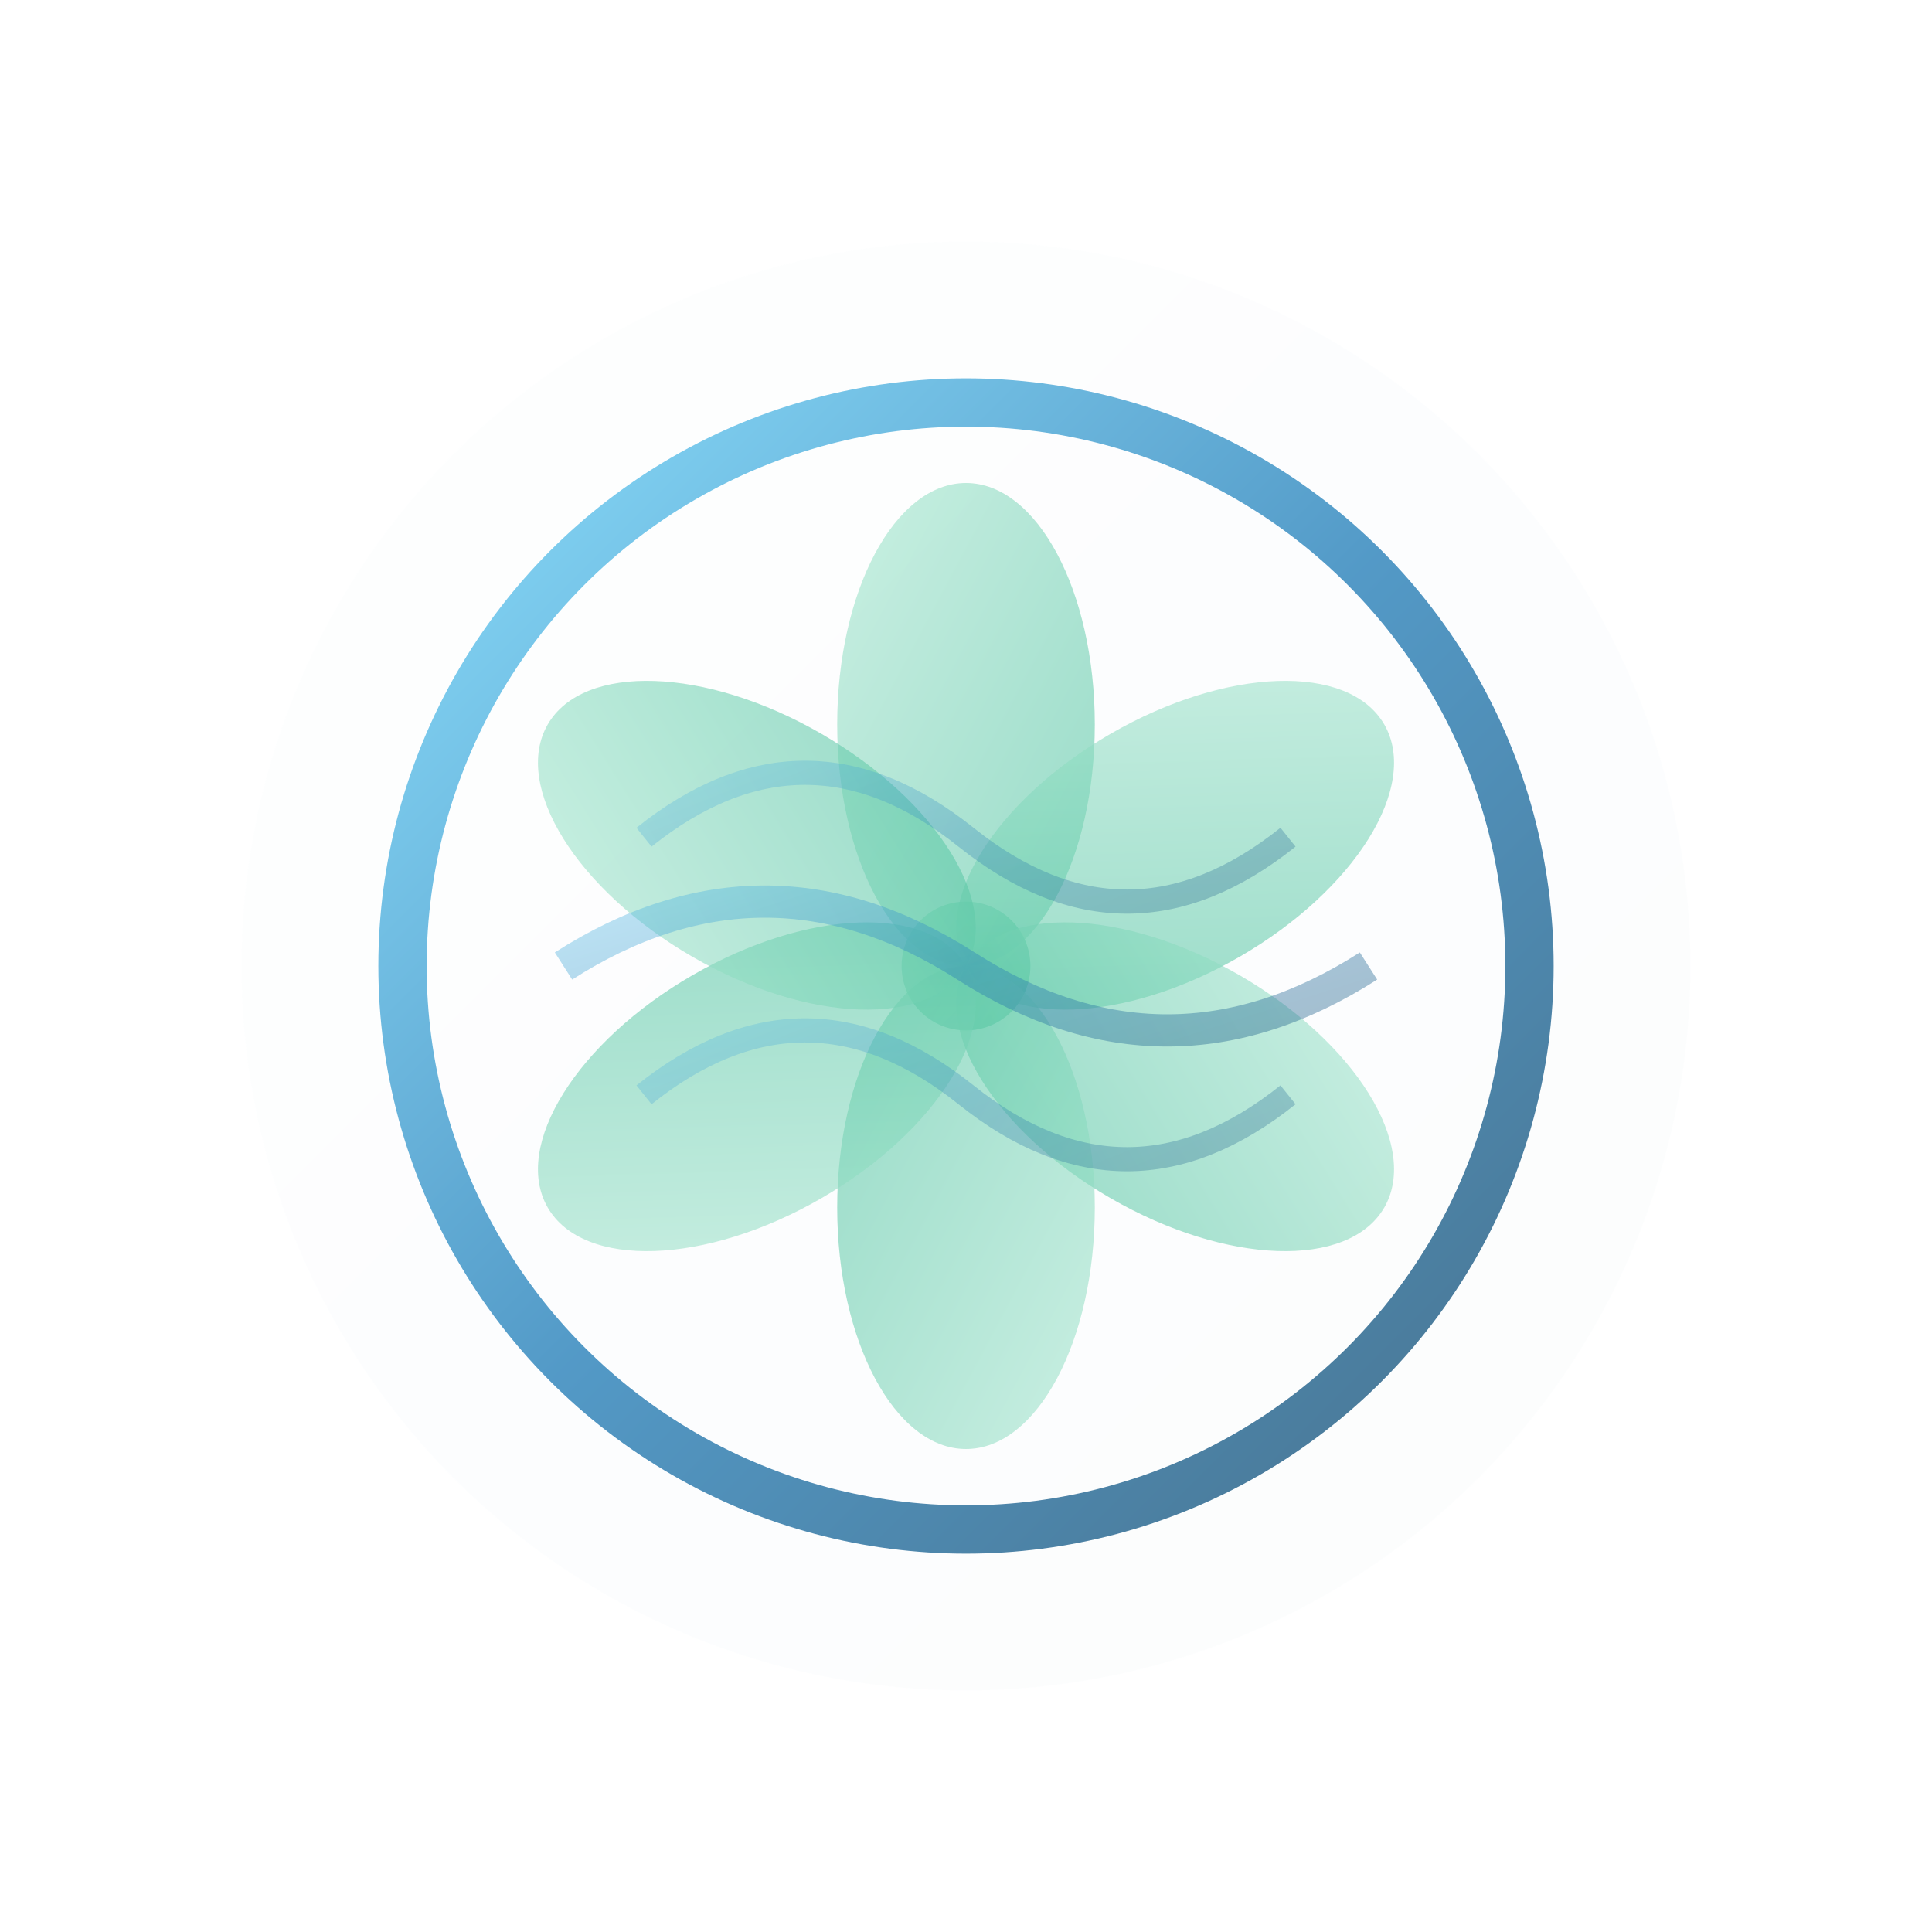 <?xml version="1.0" encoding="UTF-8"?>
<svg viewBox="0 0 120 120" xmlns="http://www.w3.org/2000/svg">
  <defs>
    <linearGradient id="calmGradient" x1="0%" y1="0%" x2="100%" y2="100%">
      <stop offset="0%" style="stop-color:#6DD5FA;stop-opacity:1" />
      <stop offset="50%" style="stop-color:#2980B9;stop-opacity:1" />
      <stop offset="100%" style="stop-color:#1B4F72;stop-opacity:1" />
    </linearGradient>
    
    <linearGradient id="accentGradient" x1="0%" y1="0%" x2="100%" y2="100%">
      <stop offset="0%" style="stop-color:#A8E6CF;stop-opacity:1" />
      <stop offset="100%" style="stop-color:#52C4A1;stop-opacity:1" />
    </linearGradient>
    
    <filter id="glow">
      <feGaussianBlur stdDeviation="3" result="coloredBlur"/>
      <feMerge> 
        <feMergeNode in="coloredBlur"/>
        <feMergeNode in="SourceGraphic"/>
      </feMerge>
    </filter>
  </defs>
  
  <!-- Background circle with subtle glow -->
  <circle cx="60" cy="60" r="45" fill="url(#calmGradient)" opacity="0.1" filter="url(#glow)"/>
  
  <!-- Main zen circle -->
  <circle cx="60" cy="60" r="35" fill="none" stroke="url(#calmGradient)" stroke-width="3" opacity="0.8"/>
  
  <!-- Inner peaceful elements -->
  <!-- Lotus petals -->
  <g transform="translate(60,60)">
    <!-- Center dot -->
    <circle cx="0" cy="0" r="4" fill="url(#accentGradient)"/>
    
    <!-- Lotus petals -->
    <ellipse cx="0" cy="-15" rx="8" ry="15" fill="url(#accentGradient)" opacity="0.6" transform="rotate(0)"/>
    <ellipse cx="0" cy="-15" rx="8" ry="15" fill="url(#accentGradient)" opacity="0.6" transform="rotate(60)"/>
    <ellipse cx="0" cy="-15" rx="8" ry="15" fill="url(#accentGradient)" opacity="0.6" transform="rotate(120)"/>
    <ellipse cx="0" cy="-15" rx="8" ry="15" fill="url(#accentGradient)" opacity="0.6" transform="rotate(180)"/>
    <ellipse cx="0" cy="-15" rx="8" ry="15" fill="url(#accentGradient)" opacity="0.6" transform="rotate(240)"/>
    <ellipse cx="0" cy="-15" rx="8" ry="15" fill="url(#accentGradient)" opacity="0.6" transform="rotate(300)"/>
    
    <!-- Breathing waves -->
    <path d="M -25 0 Q -12.5 -8 0 0 Q 12.5 8 25 0" fill="none" stroke="url(#calmGradient)" stroke-width="2" opacity="0.4"/>
    <path d="M -20 8 Q -10 0 0 8 Q 10 16 20 8" fill="none" stroke="url(#calmGradient)" stroke-width="1.5" opacity="0.3"/>
    <path d="M -20 -8 Q -10 -16 0 -8 Q 10 0 20 -8" fill="none" stroke="url(#calmGradient)" stroke-width="1.5" opacity="0.3"/>
  </g>
  

  

</svg>